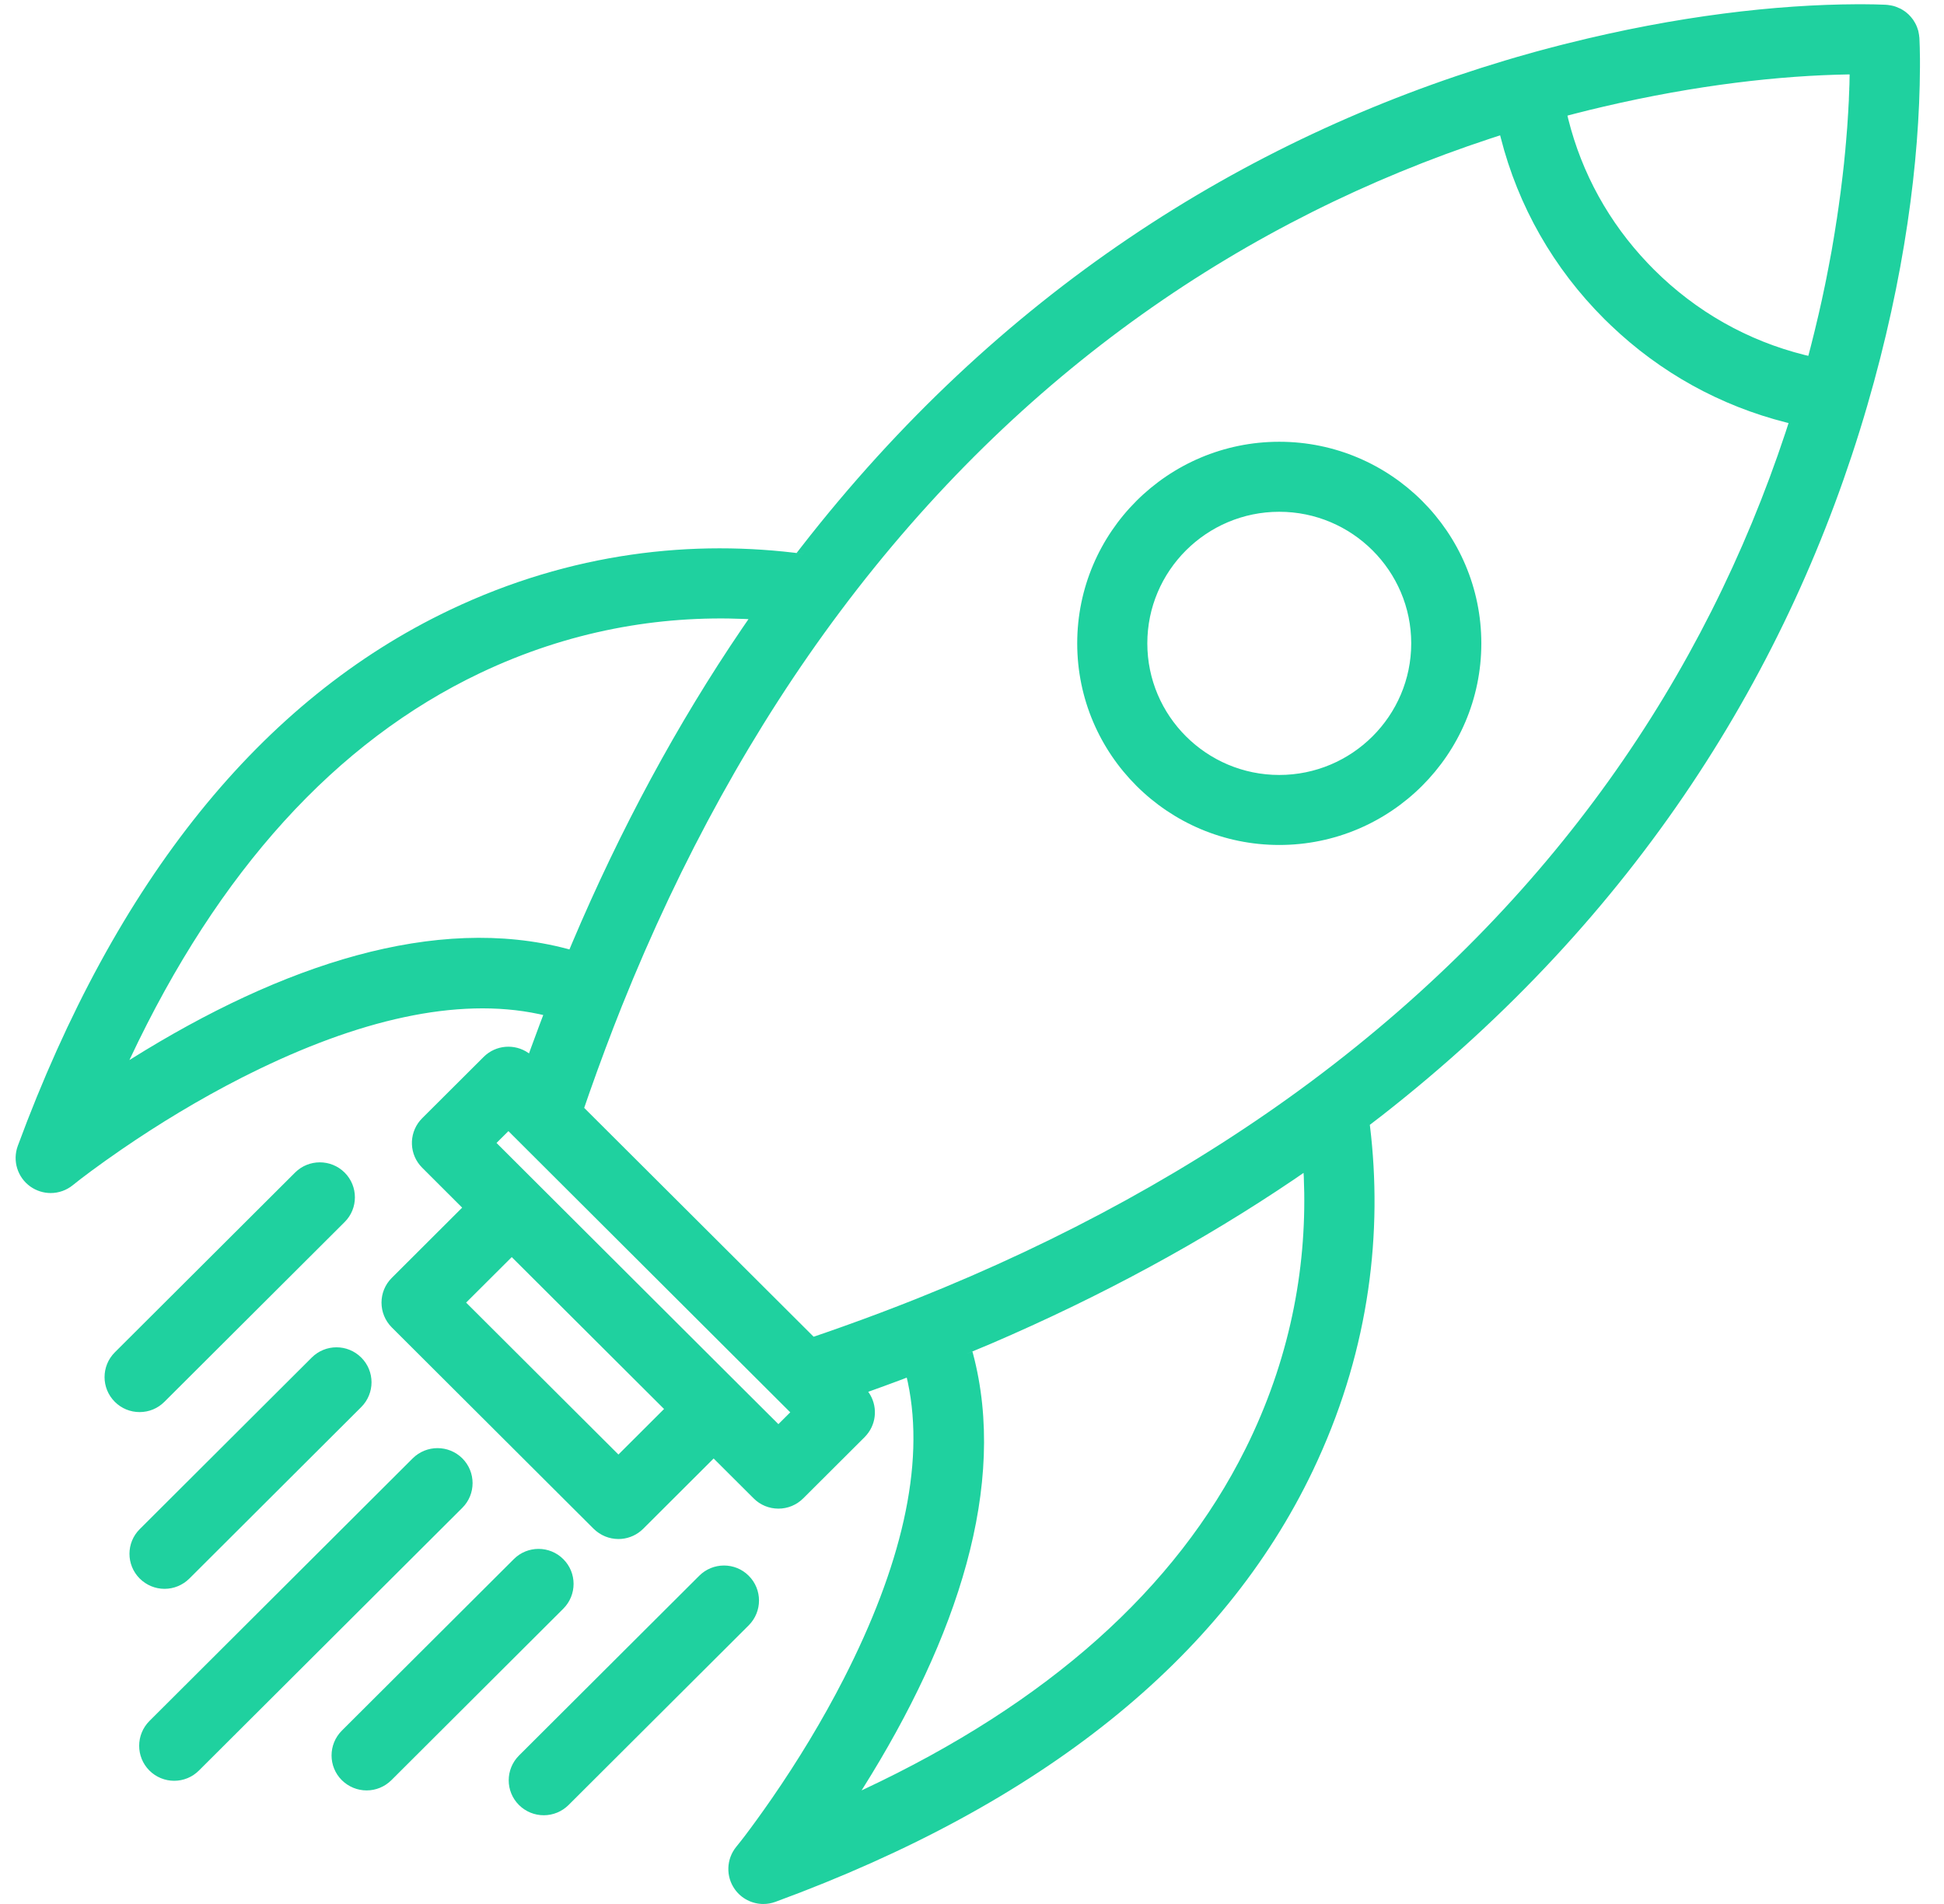<?xml version="1.0" encoding="UTF-8"?>
<svg width="49px" height="48px" viewBox="0 0 49 48" version="1.1" xmlns="http://www.w3.org/2000/svg" xmlns:xlink="http://www.w3.org/1999/xlink">
    <title>optimizacion-resultados</title>
    <g id="Landing" stroke="none" stroke-width="1" fill="none" fill-rule="evenodd">
        <g id="Trantor-Home-1" transform="translate(-872, -2640)" fill="#1FD19F" fill-rule="nonzero">
            <g id="Group-9" transform="translate(112.394, 2485)">
                <g id="Group-21" transform="translate(0, 114)">
                    <g id="Group-15" transform="translate(715, 0)">
                        <g id="Group-31-Copy" transform="translate(45, 41.107)">
                            <path d="M46.562,0 C46.778,0.001 46.955,0.005 47.087,0.011 C47.119,0.012 47.141,0.013 47.135,0.013 L47.185,0.017 L47.204,0.02 L47.212,0.021 C47.221,0.022 47.222,0.023 47.224,0.023 L47.235,0.025 C47.243,0.026 47.245,0.026 47.257,0.028 L47.281,0.032 C47.297,0.035 47.307,0.038 47.334,0.044 C47.349,0.049 47.357,0.051 47.363,0.053 L47.388,0.061 C47.394,0.063 47.399,0.065 47.403,0.067 C47.441,0.081 47.441,0.081 47.507,0.111 L47.516,0.116 L47.527,0.122 C47.539,0.129 47.539,0.129 47.548,0.134 C47.556,0.139 47.556,0.139 47.56,0.141 L47.6,0.167 L47.621,0.181 C47.639,0.194 47.639,0.194 47.651,0.204 L47.667,0.217 C47.683,0.23 47.695,0.24 47.695,0.242 L47.716,0.26 L47.738,0.284 C47.76,0.306 47.76,0.306 47.772,0.32 C47.78,0.33 47.78,0.33 47.779,0.33 L47.787,0.339 L47.798,0.353 C47.823,0.382 47.841,0.409 47.843,0.416 C47.855,0.434 47.855,0.434 47.864,0.45 C47.872,0.463 47.872,0.463 47.875,0.468 L47.881,0.479 C47.891,0.497 47.891,0.497 47.904,0.524 L47.91,0.538 L47.916,0.553 C47.918,0.557 47.92,0.562 47.926,0.577 L47.931,0.591 L47.937,0.608 L47.942,0.624 C47.945,0.631 47.946,0.632 47.946,0.635 L47.953,0.656 L47.959,0.676 C47.968,0.719 47.968,0.719 47.971,0.741 L47.979,0.786 L47.98,0.801 L47.98,0.809 L47.983,0.823 C47.985,0.836 47.985,0.838 47.985,0.84 L47.987,0.871 C47.993,0.993 47.998,1.161 48,1.376 L48,1.587 C47.989,3.951 47.616,6.878 46.669,10.129 C44.736,16.763 40.853,22.998 34.444,28.012 L34.133,28.251 L34.138,28.286 C34.458,30.936 34.133,33.831 32.818,36.709 L32.696,36.971 C30.427,41.718 25.864,45.372 19.154,47.838 C19.055,47.875 18.952,47.893 18.847,47.893 C18.563,47.893 18.294,47.757 18.128,47.523 C17.897,47.199 17.912,46.761 18.164,46.451 C18.196,46.413 18.235,46.364 18.28,46.306 L18.38,46.177 C18.559,45.941 18.801,45.61 19.063,45.23 C19.712,44.29 20.334,43.27 20.878,42.206 C22.3,39.423 22.938,36.853 22.487,34.735 L22.461,34.623 L22.361,34.662 C22.205,34.721 22.049,34.778 21.894,34.835 L21.49,34.981 L21.502,34.997 C21.726,35.32 21.71,35.758 21.454,36.063 L21.4,36.123 L19.853,37.666 C19.685,37.835 19.46,37.926 19.227,37.926 C18.994,37.926 18.768,37.835 18.603,37.668 L17.594,36.662 L15.817,38.435 C15.668,38.583 15.475,38.671 15.271,38.689 L15.194,38.692 C14.962,38.692 14.739,38.601 14.569,38.434 L9.481,33.357 C9.136,33.011 9.136,32.452 9.481,32.109 L11.255,30.338 L10.248,29.332 C9.921,29.007 9.903,28.49 10.193,28.143 L10.248,28.083 L11.797,26.538 C12.103,26.233 12.578,26.199 12.922,26.437 L12.94,26.45 L12.977,26.346 C13.053,26.139 13.129,25.933 13.206,25.727 L13.299,25.482 L13.187,25.457 C11.118,25.018 8.619,25.611 5.912,26.955 L5.698,27.062 C4.632,27.605 3.609,28.226 2.667,28.873 C2.095,29.266 1.625,29.62 1.442,29.771 C1.283,29.9 1.085,29.97 0.884,29.97 C0.702,29.97 0.523,29.913 0.372,29.807 C0.047,29.576 -0.083,29.157 0.054,28.782 C2.527,22.085 6.19,17.532 10.947,15.269 C14.005,13.814 17.087,13.482 19.89,13.861 L19.685,13.834 L19.796,13.691 C24.764,7.298 30.945,3.396 37.534,1.421 L37.848,1.328 C37.975,1.291 38.075,1.263 38.297,1.201 C38.337,1.19 38.369,1.181 38.434,1.164 C38.508,1.144 38.579,1.125 38.719,1.088 L38.927,1.034 L38.951,1.028 C38.97,1.023 38.978,1.021 39.01,1.013 C39.054,1.002 39.054,1.002 39.098,0.991 C41.896,0.289 44.391,0.009 46.413,0 L46.562,0 Z M18.478,39.618 C18.823,39.962 18.824,40.52 18.479,40.867 L13.936,45.399 C13.767,45.566 13.544,45.656 13.312,45.656 C13.08,45.656 12.857,45.566 12.688,45.399 C12.342,45.055 12.342,44.496 12.688,44.15 L17.23,39.619 C17.575,39.274 18.135,39.274 18.478,39.618 Z M13.804,39.199 C14.15,39.543 14.15,40.102 13.805,40.448 L9.47,44.773 C9.302,44.939 9.078,45.03 8.847,45.03 C8.615,45.03 8.392,44.939 8.222,44.772 C7.877,44.428 7.877,43.869 8.222,43.523 L12.557,39.199 C12.901,38.855 13.46,38.855 13.804,39.199 Z M32.463,29.462 L32.229,29.623 C29.911,31.192 27.35,32.58 24.582,33.769 L23.931,34.041 L24.116,33.965 L24.131,34.017 C25.008,37.322 23.745,41.177 21.349,44.988 L21.323,45.029 L21.367,45.009 C26.014,42.83 29.241,39.95 30.997,36.423 L31.101,36.211 C32.168,33.978 32.56,31.712 32.469,29.559 L32.463,29.462 Z M11.259,36.658 C11.604,37.003 11.604,37.563 11.259,37.906 L4.621,44.528 C4.453,44.696 4.23,44.787 3.996,44.787 C3.764,44.787 3.539,44.696 3.371,44.528 C3.028,44.184 3.028,43.626 3.372,43.28 L10.009,36.658 C10.355,36.315 10.913,36.315 11.259,36.658 Z M8.711,34.117 C9.057,34.461 9.057,35.02 8.711,35.366 L4.377,39.691 C4.208,39.857 3.985,39.948 3.753,39.948 C3.521,39.948 3.298,39.857 3.128,39.689 C2.783,39.344 2.783,38.785 3.129,38.442 L7.463,34.118 C7.808,33.773 8.366,33.773 8.711,34.117 Z M12.505,31.585 L11.355,32.732 L15.194,36.562 L16.344,35.414 L12.505,31.585 Z M12.421,28.409 L12.121,28.707 L13.13,29.714 L18.218,34.791 L19.226,35.796 L19.525,35.498 L12.421,28.409 Z M8.293,29.454 C8.638,29.799 8.638,30.359 8.292,30.702 L3.75,35.233 C3.582,35.402 3.358,35.492 3.125,35.492 C2.892,35.492 2.669,35.402 2.501,35.234 C2.155,34.89 2.155,34.331 2.501,33.985 L7.043,29.454 C7.388,29.11 7.947,29.11 8.293,29.454 Z M37.418,3.305 L37.178,3.383 C31.04,5.408 25.343,9.217 20.784,15.308 C18.621,18.196 16.77,21.542 15.283,25.252 C15.005,25.948 14.73,26.682 14.46,27.45 L14.331,27.823 L20.114,33.592 L20.388,33.499 C21.026,33.277 21.647,33.05 22.246,32.817 L22.692,32.642 C26.41,31.159 29.762,29.313 32.659,27.154 C38.763,22.604 42.581,16.92 44.611,10.796 L44.688,10.558 L44.634,10.545 C42.969,10.124 41.458,9.289 40.208,8.094 L40.046,7.937 C38.765,6.659 37.872,5.092 37.432,3.359 L37.418,3.305 Z M11.707,16.861 C8.075,18.59 5.115,21.846 2.888,26.575 L2.868,26.617 L2.912,26.59 C6.733,24.199 10.595,22.939 13.906,23.814 L13.959,23.829 L14.027,23.667 C15.245,20.791 16.681,18.133 18.312,15.735 L18.472,15.502 L18.374,15.497 C16.215,15.406 13.944,15.797 11.707,16.861 Z M31.851,11.03 C34.659,11.03 36.944,13.31 36.944,16.112 C36.944,18.915 34.659,21.195 31.851,21.195 C29.043,21.195 26.758,18.915 26.758,16.112 C26.758,13.31 29.043,11.03 31.851,11.03 Z M31.851,12.795 C30.017,12.795 28.525,14.284 28.525,16.112 C28.525,17.942 30.017,19.43 31.851,19.43 C33.684,19.43 35.177,17.942 35.177,16.112 C35.177,14.284 33.685,12.795 31.851,12.795 Z M46.227,1.769 L46.207,1.769 C44.475,1.798 42.372,2.033 40.026,2.581 L39.705,2.658 C39.688,2.662 39.688,2.662 39.685,2.662 C39.609,2.681 39.549,2.696 39.5,2.709 L39.372,2.741 C39.353,2.745 39.335,2.75 39.316,2.755 C39.289,2.762 39.289,2.762 39.266,2.768 C39.245,2.774 39.245,2.774 39.233,2.777 C39.207,2.783 39.184,2.79 39.162,2.795 L39.115,2.808 L39.136,2.898 C39.478,4.263 40.162,5.504 41.145,6.535 L41.294,6.688 C42.356,7.748 43.656,8.483 45.094,8.842 L45.186,8.864 L45.213,8.761 L45.241,8.655 L45.263,8.568 L45.296,8.436 C45.306,8.398 45.314,8.365 45.322,8.332 C45.33,8.304 45.337,8.276 45.346,8.235 C45.42,7.933 45.478,7.68 45.53,7.442 C45.535,7.418 45.535,7.418 45.54,7.393 C45.546,7.368 45.546,7.368 45.551,7.343 C45.567,7.269 45.567,7.269 45.582,7.195 C45.598,7.122 45.604,7.093 45.613,7.05 L45.616,7.032 C45.618,7.022 45.619,7.016 45.623,6.999 L45.634,6.946 L45.647,6.879 C45.671,6.755 45.684,6.689 45.7,6.607 L45.703,6.589 L45.706,6.575 C45.724,6.481 45.741,6.39 45.773,6.217 C45.779,6.173 45.784,6.144 45.789,6.123 C45.804,6.031 45.819,5.939 45.835,5.851 L45.84,5.817 L45.847,5.778 C45.848,5.769 45.849,5.763 45.852,5.747 C45.864,5.674 45.863,5.682 45.895,5.47 L45.906,5.406 C45.93,5.239 45.941,5.165 45.954,5.074 C45.959,5.037 45.959,5.037 45.964,4.999 C45.969,4.966 45.973,4.938 45.981,4.876 C45.99,4.813 45.993,4.784 45.997,4.76 L46,4.738 C46.001,4.727 46.002,4.722 46.004,4.704 C46.007,4.68 46.007,4.68 46.01,4.654 C46.018,4.591 46.019,4.584 46.039,4.419 L46.041,4.4 L46.045,4.368 C46.046,4.361 46.047,4.357 46.048,4.345 C46.057,4.271 46.065,4.197 46.082,4.045 C46.082,4.038 46.082,4.038 46.084,4.026 C46.085,4.011 46.085,4.011 46.087,3.998 C46.09,3.967 46.093,3.94 46.098,3.882 C46.104,3.823 46.107,3.797 46.109,3.772 C46.113,3.728 46.115,3.702 46.118,3.683 C46.122,3.642 46.124,3.617 46.125,3.596 L46.131,3.529 L46.136,3.478 C46.139,3.449 46.14,3.433 46.142,3.403 C46.15,3.319 46.157,3.236 46.163,3.143 C46.164,3.131 46.164,3.131 46.165,3.121 C46.167,3.084 46.167,3.084 46.17,3.047 L46.18,2.897 C46.181,2.884 46.181,2.874 46.184,2.827 C46.186,2.8 46.188,2.779 46.191,2.724 C46.192,2.696 46.192,2.696 46.194,2.672 C46.196,2.637 46.196,2.637 46.197,2.602 C46.203,2.498 46.203,2.498 46.208,2.417 L46.208,2.398 C46.208,2.395 46.208,2.391 46.208,2.387 C46.212,2.284 46.212,2.284 46.216,2.185 L46.217,2.173 C46.217,2.168 46.217,2.165 46.218,2.156 C46.218,2.145 46.218,2.145 46.218,2.127 C46.219,2.091 46.219,2.091 46.221,2.058 C46.222,2.028 46.222,2.028 46.223,2.012 L46.223,1.989 L46.224,1.969 C46.224,1.954 46.224,1.954 46.224,1.937 C46.226,1.87 46.226,1.85 46.227,1.794 L46.227,1.769 Z" id="optimizacion-resultados"></path>
                        </g>
                    </g>
                </g>
            </g>
        </g>
    </g>
</svg>